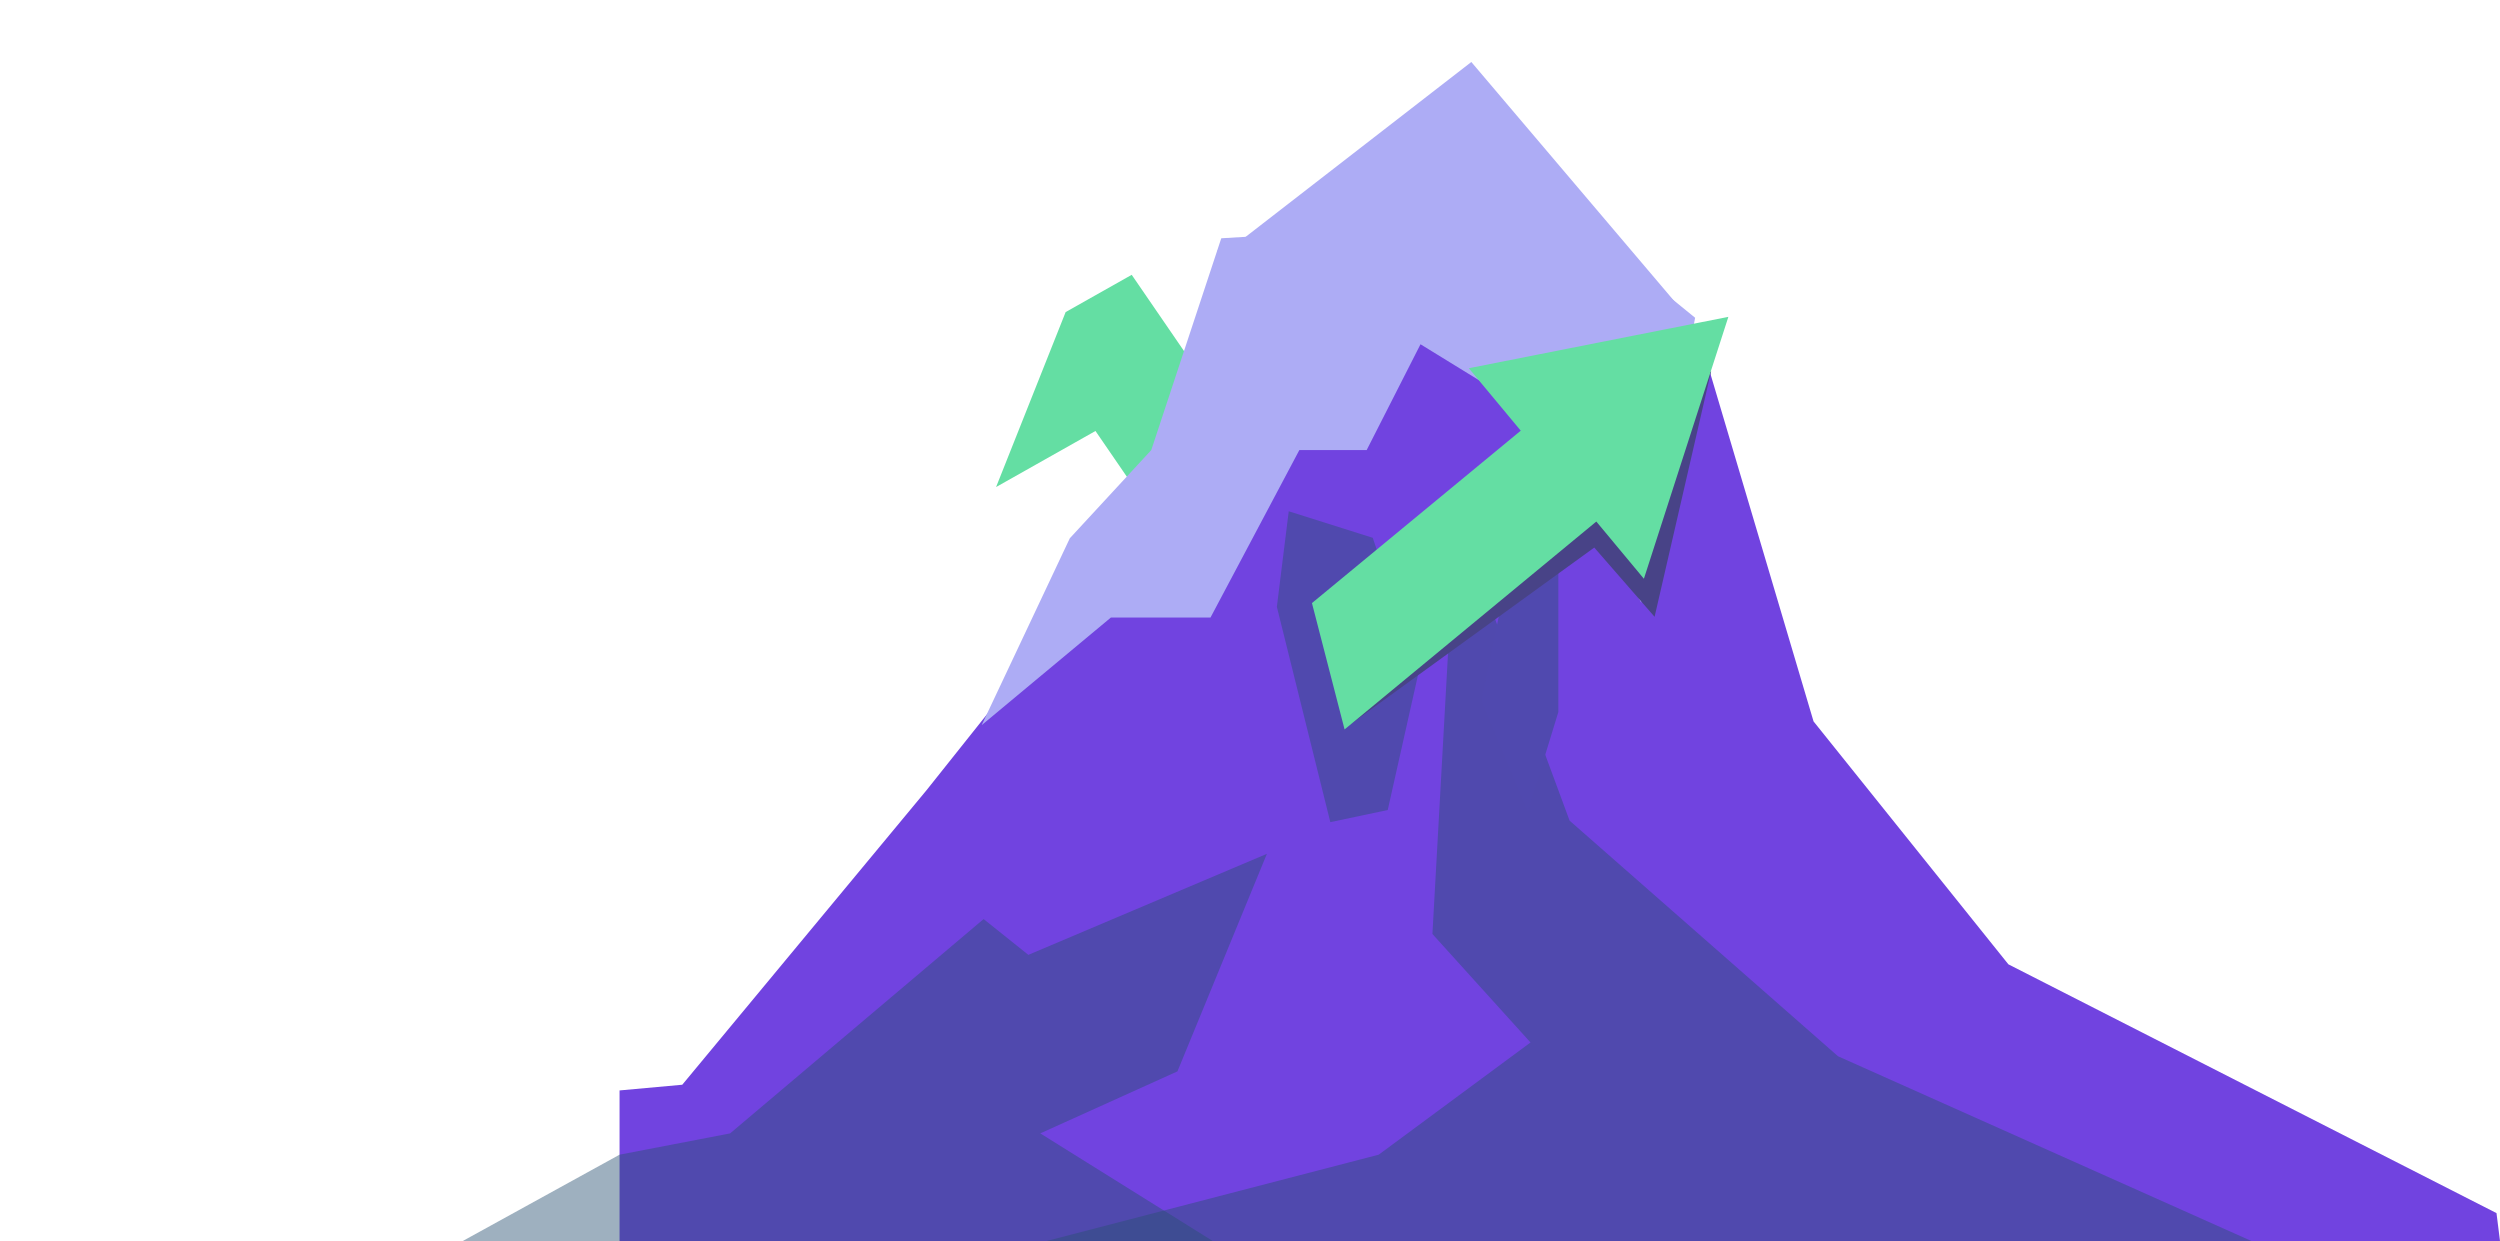<svg xmlns="http://www.w3.org/2000/svg" xmlns:xlink="http://www.w3.org/1999/xlink" width="1678.667" height="833.334" viewBox="0 0 1678.667 833.334"><defs><clipPath id="clip-path"><path id="Path_30825" data-name="Path 30825" d="M-1137.333-9517.333l-88,221.333L-1880-8825.333H-201.333l-44-350.667-269.333-96-190.667-216-56-84-60-46.667-109.333-40Z" transform="translate(2234 9805)" fill="none" stroke="#707070" stroke-width="1"/></clipPath><clipPath id="clip-path-2"><rect id="Rectangle_14849" data-name="Rectangle 14849" width="376.463" height="386.92" fill="#fff" stroke="#707070" stroke-width="1"/></clipPath><clipPath id="clip-path-3"><path id="Path_30823" data-name="Path 30823" d="M-945-10798.5l34.251,132.584,161.311-119.326,56.348,24.308,83.97-264.064-260.75,45.3s-40.88,78.445-40.88,88.39S-945-10798.5-945-10798.5Z" transform="translate(945 11024.999)" fill="none" stroke="#707070" stroke-width="1"/></clipPath><clipPath id="clip-path-4"><path id="Path_29986" data-name="Path 29986" d="M49.382,314.665,0,510.085s234.709-169.64,237.032-175.45,147.564-70.878,151.05-74.363S467.093,0,467.093,0l-146.4,16.267S146.983,132.46,133.912,145.241,49.382,314.665,49.382,314.665Z" transform="translate(0 0)" fill="none" stroke="#707070" stroke-width="1"/></clipPath></defs><g id="Mask_Group_1989" data-name="Mask Group 1989" transform="translate(-354 -146.333)" clip-path="url(#clip-path)"><g id="Group_33058" data-name="Group 33058" transform="translate(2118.609 11304.624)"><g id="Mask_Group_194" data-name="Mask Group 194" transform="translate(-1297.928 -11095.703) rotate(10)" clip-path="url(#clip-path-2)"><path id="Path_29985" data-name="Path 29985" d="M647.671,174.919,707.458,0,532.538,31.485l34.15,42.545L343.2,252.149l-71.492-80.936L0,371.7v98.663l260.341-192.1,73.321,83.006L616.385,135.942Z" transform="translate(29.647 -87.591) rotate(-3)" fill="#64dea3"/></g><path id="Path_29903" data-name="Path 29903" d="M-4.183,1452.82l-409.046-208.486-130.827-163.115-73.829-248.847-106.2-100.247-140.986,34.954-75.071,2.613-47.606,167.02L-1139.716,1127.5l-163.953,197.69-42.109,3.823V1452.82H-4.183Z" transform="translate(-2.819 -11755.118)" fill="#7143e0"/><path id="Path_29904" data-name="Path 29904" d="M-739.932,817.486l-36.156,191.258L-848.4,881.98l-75.928-46.7-36.156,71.055h-45.2l-59.658,112.444h-66.889L-1219,1091.029l59.2-125.482,54.691-59.215,47-142.22,88.769-5.356,124.554-26.631Z" transform="translate(113.54 -11762.408)" fill="#adacf5"/><path id="Path_29906" data-name="Path 29906" d="M-173.863,1255.457Q-338.055,1182.079-502.25,1108.7q-90.105-79.1-180.215-158.192-27.03-73.141-54.065-146.285l-26.806,20.135-11.239,202.244,65.868,72.843-101.913,75.333q-155.167,40.339-310.339,80.675h947.095Z" transform="translate(-28.209 -11557.756)" fill="#295073" opacity="0.45"/><path id="Path_29907" data-name="Path 29907" d="M-978.2,1063.6l92.11-41.64,60.072-146.081-160.192,67.851-30.036-24.029-170.2,143.9-74.242,14.291-148.013,81.49h150.714l-.027-.815h432Z" transform="translate(-87.906 -11460.866)" fill="#295073" opacity="0.45"/><path id="Path_29908" data-name="Path 29908" d="M-1051.225,794.294l56.417,17.82,30.606,91.134-20.554,91.643-38.543,8.146-35.9-144.592Z" transform="translate(151.959 -11609.281)" fill="#295073" opacity="0.45"/><path id="Path_29987" data-name="Path 29987" d="M-821.371,8324.906-834.724,8312l-23.144,41.838L-873,8426.83l31.155,74.771,20.473-66.761Z" transform="translate(103.141 -19115.031)" fill="#5049af"/><path id="Path_30822" data-name="Path 30822" d="M-995.3-10995.975l163.521-126.691,148.789,175.307-110.487,13.259-159.1-36.83-50.088-25.044" transform="translate(55.116 5.999)" fill="#adacf5"/><path id="Path_30824" data-name="Path 30824" d="M-910.406-10704.664l4.5,16,163.5-118.5,40.5,46.5,38-165-149.269,97.033Z" transform="translate(48.296 16.54)" fill="#484387"/><g id="Mask_Group_1988" data-name="Mask Group 1988" transform="translate(-887.151 -10993.289)" clip-path="url(#clip-path-3)"><g id="Mask_Group_193" data-name="Mask Group 193" transform="matrix(0.999, 0.035, -0.035, 0.999, -116.449, -27.555)" clip-path="url(#clip-path-4)"><path id="Path_29984" data-name="Path 29984" d="M647.671,174.919,707.458,0,532.538,31.485l34.15,42.545L343.2,252.149l-71.492-80.936L0,371.7v98.663l260.341-192.1,73.321,83.006L616.385,135.942Z" transform="translate(-304.406 98.317) rotate(-3)" fill="#64dea3"/></g></g></g></g></svg>